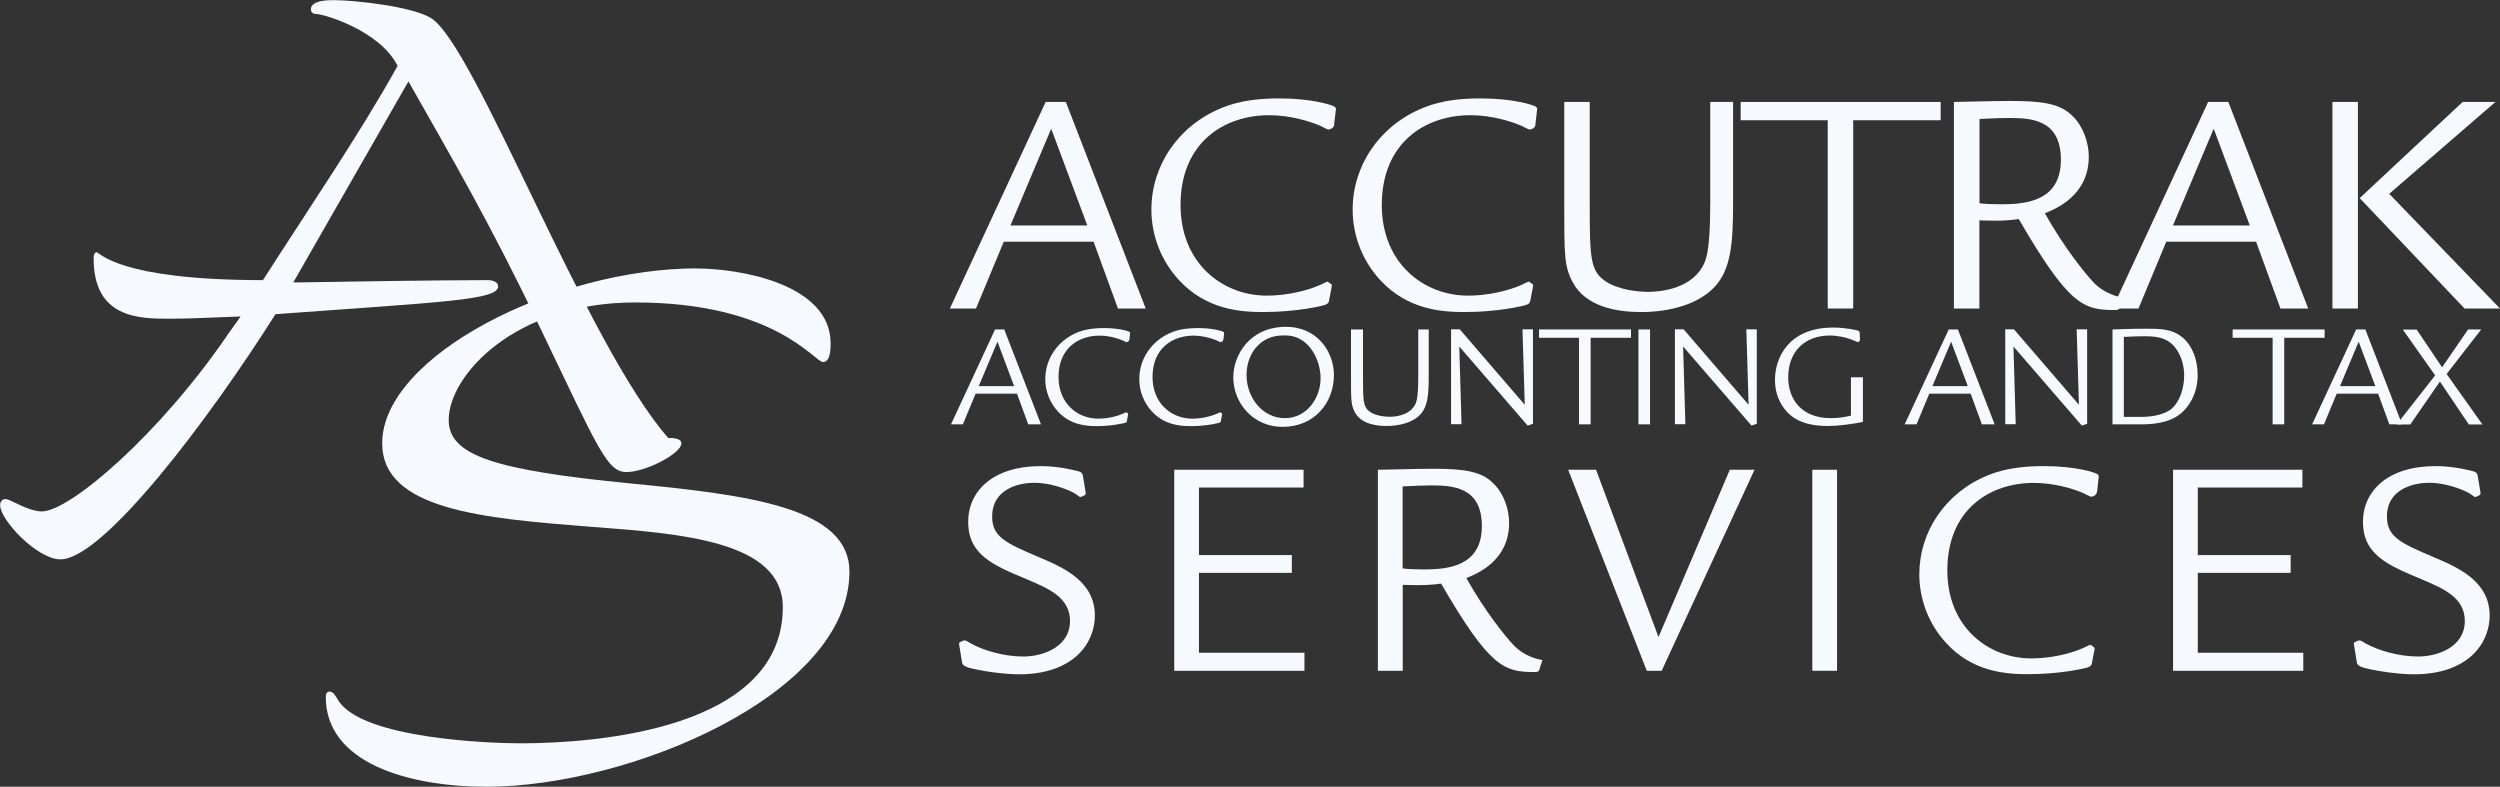 <?xml version="1.0" encoding="UTF-8"?>
<svg id="Layer_2" data-name="Layer 2" xmlns="http://www.w3.org/2000/svg" viewBox="0 0 198.13 62.35">
  <rect x="0" y="0" width="198.13" height="62.35" fill="#333333" stroke="none"/>
  <defs>
    <style>
      .cls-1 {
        fill: #f6f9fd;
      }
    </style>
  </defs>
  <g id="Layer_1-2" data-name="Layer 1">
    <g>
      <g>
        <path class="cls-1" d="M23.24,22.38h.49c3.06-.06,11.59-.18,14.89-.18.49,0,.86.18.86.49,0,1.1-4.35,1.23-17.65,2.21-5.34,8.46-13.67,19.43-17.04,19.43-1.84,0-4.78-3.12-4.78-4.29,0-.3.18-.49.43-.49.37,0,1.78.98,2.88.98,2.21,0,9.38-6.13,14.83-14.16l.92-1.29c-1.9.06-3.8.18-5.64.18-2.45,0-6.01-.06-6.01-4.78,0-.37.12-.49.24-.49.24,0,1.66,2.21,13.18,2.21,3.37-5.27,7.79-11.77,10.67-16.98-1.41-2.82-5.88-4.11-6.44-4.11-.37,0-.43-.24-.43-.37,0-.49.61-.73,1.78-.73,1.66,0,6.19.49,7.72,1.41,3.49,2.09,12.26,25.81,18.82,33.29.3,0,1.04,0,1.04.43,0,.8-2.82,2.27-4.35,2.27s-2.21-1.78-6.8-11.34c-3.98-8.34-7.11-13.67-10.48-19.62l-9.13,15.94h0Z"/>
        <path class="cls-1" d="M55.22,21.28c3.43,0,10.61,1.23,10.61,5.94,0,.98-.18,1.47-.61,1.47-.67,0-3.8-4.72-14.89-4.72-9.5,0-14.77,5.77-14.77,9.32,0,2.82,3.68,3.98,14.47,5.03,9.38.92,17.29,1.9,17.29,6.99,0,9.75-17.47,17.04-28.75,17.04-6.25,0-12.75-1.9-12.75-7.11,0-.3.12-.43.3-.43.3,0,.49.37.67.67,1.9,3.12,12.32,3.43,14.47,3.43,5.94,0,20.78-1.1,20.78-10.79,0-5.21-7.91-5.83-15.2-6.37-8.58-.67-16.55-1.35-16.55-6.62,0-6.93,13.73-13.86,24.95-13.86h0Z"/>
      </g>
      <g>
        <path class="cls-1" d="M86.04,39.06v.1c0,.08-.35.23-.43.23-.05,0-.28-.2-.45-.3-.73-.4-2.01-.83-3.19-.83-1.08,0-3.34.4-3.34,2.69,0,1.61,1.13,2.11,3.67,3.19,1.96.83,4.47,1.91,4.47,4.65,0,2.21-1.73,4.65-6,4.65-1.21,0-2.91-.25-3.82-.48-.23-.05-.65-.17-.7-.43l-.23-1.41c-.03-.15,0-.17.03-.2.05-.05.33-.17.37-.17.17,0,.37.17.53.25.96.53,2.56,1.03,4.15,1.03s3.7-.78,3.7-2.81c0-1.86-1.66-2.56-3.42-3.31-2.64-1.1-4.65-1.93-4.65-4.55,0-2.46,1.98-4.42,5.75-4.42,1.58,0,2.94.4,3.06.43.12.05.25.12.28.33l.23,1.38h0Z"/>
        <path class="cls-1" d="M95.01,51.73h8.37v1.43h-10.32v-15.93h10.25v1.41h-8.29v5.35h7.36v1.41h-7.36v6.33h0Z"/>
        <path class="cls-1" d="M111.16,53.16h-1.96v-15.93c.55,0,3.02-.08,4.3-.08,2.46,0,3.9.17,4.87,1.18.83.8,1.23,2.06,1.23,3.11,0,2.99-2.51,4.02-3.39,4.37,1.48,2.64,3.06,4.6,3.82,5.4.17.15.88.88,2.21,1.1l-.25.78c-.05.17-.23.17-.4.17-2.41,0-3.54-.4-7.38-7.01-.55.08-1.23.17-3.04.1v6.8ZM111.16,45.05c.4.05.98.08,1.68.08,1.98,0,4.6-.28,4.6-3.44s-2.41-3.22-4.07-3.22c-.37,0-1.48.03-2.21.08v6.5Z"/>
        <path class="cls-1" d="M126.49,37.23l4.95,13.26,5.65-13.26h1.96l-7.36,15.93h-1.18l-6.23-15.93h2.21Z"/>
        <path class="cls-1" d="M145.59,37.23v15.93h-1.96v-15.93h1.96Z"/>
        <path class="cls-1" d="M166.19,38.97c-.03.35-.45.4-.45.4-.08,0-.55-.25-.65-.3-.83-.35-2.31-.8-3.92-.8-3.44,0-6.84,2.09-6.84,6.93,0,4.5,3.24,6.98,6.66,6.98,1.53,0,3.11-.37,4.12-.83.08-.03.5-.25.55-.25s.3.2.33.23c.03.05,0,.1,0,.17l-.2,1.05c-.03.17-.1.25-.3.33s-2.18.55-4.77.55c-1.73,0-4.4-.17-6.5-2.49-1.36-1.48-2.11-3.42-2.11-5.43,0-3.34,2.04-6.46,5.43-7.84,1.46-.6,3.04-.73,4.44-.73,2.51,0,4.04.5,4.24.63.12.08.12.2.1.3l-.12,1.08h0Z"/>
        <path class="cls-1" d="M174.17,51.73h8.37v1.43h-10.32v-15.93h10.25v1.41h-8.29v5.35h7.36v1.41h-7.36v6.33h0Z"/>
        <path class="cls-1" d="M196.58,39.06v.1c0,.08-.35.23-.43.23-.05,0-.28-.2-.45-.3-.73-.4-2.01-.83-3.19-.83-1.08,0-3.34.4-3.34,2.69,0,1.61,1.13,2.11,3.67,3.19,1.96.83,4.47,1.91,4.47,4.65,0,2.21-1.73,4.65-6,4.65-1.21,0-2.91-.25-3.82-.48-.23-.05-.65-.17-.7-.43l-.23-1.41c-.03-.15,0-.17.03-.2.05-.05.33-.17.37-.17.17,0,.37.17.53.25.96.53,2.56,1.03,4.15,1.03s3.7-.78,3.7-2.81c0-1.86-1.66-2.56-3.42-3.31-2.64-1.1-4.65-1.93-4.65-4.55,0-2.46,1.98-4.42,5.75-4.42,1.58,0,2.94.4,3.06.43.12.05.25.12.28.33l.23,1.38h0Z"/>
      </g>
      <g>
        <path class="cls-1" d="M77.34,24.45h-2.06l7.59-16.37h1.6l6.33,16.37h-2.2l-1.93-5.29h-7.12l-2.2,5.29h0ZM86.17,17.87l-2.86-7.67-3.23,7.67h6.09Z"/>
        <path class="cls-1" d="M105.75,9.86c-.03.36-.47.41-.47.41-.08,0-.57-.26-.67-.31-.85-.36-2.37-.83-4.03-.83-3.54,0-7.02,2.14-7.02,7.12,0,4.62,3.33,7.18,6.84,7.18,1.58,0,3.2-.39,4.23-.85.08-.03.52-.26.57-.26s.31.21.34.23c.03.05,0,.1,0,.18l-.21,1.09c-.03.18-.1.26-.31.34s-2.24.57-4.91.57c-1.78,0-4.52-.18-6.69-2.55-1.4-1.52-2.17-3.51-2.17-5.58,0-3.43,2.09-6.63,5.58-8.05,1.5-.62,3.12-.75,4.57-.75,2.58,0,4.16.52,4.36.65.13.08.13.21.1.31l-.13,1.11h0Z"/>
        <path class="cls-1" d="M121.7,9.86c-.03.36-.47.41-.47.41-.08,0-.57-.26-.67-.31-.85-.36-2.37-.83-4.03-.83-3.54,0-7.02,2.14-7.02,7.12,0,4.62,3.33,7.18,6.84,7.18,1.58,0,3.2-.39,4.23-.85.08-.03.52-.26.57-.26s.31.21.34.23c.03.05,0,.1,0,.18l-.21,1.09c-.03.18-.1.26-.31.34s-2.24.57-4.91.57c-1.78,0-4.52-.18-6.69-2.55-1.4-1.52-2.17-3.51-2.17-5.58,0-3.43,2.09-6.63,5.58-8.05,1.5-.62,3.12-.75,4.57-.75,2.58,0,4.16.52,4.36.65.13.08.13.21.1.31l-.13,1.11h.01Z"/>
        <path class="cls-1" d="M125.99,8.08v8.13c0,4.11.03,5.22,1.19,6.04.98.7,2.58.88,3.43.88.75,0,3.25-.13,4.31-1.99.23-.39.62-1.03.62-4.93v-8.13h1.81v8.13c0,3.07-.18,5.11-1.42,6.48-1.29,1.42-3.59,2.04-5.86,2.04-1.89,0-4.41-.39-5.45-2.4-.65-1.24-.65-2.14-.65-6.12v-8.13h2.02,0Z"/>
        <path class="cls-1" d="M146.87,9.53v14.92h-2.02v-14.92h-6.9v-1.45h15.85v1.45h-6.94,0Z"/>
        <path class="cls-1" d="M156.87,24.45h-2.02V8.08c.57,0,3.1-.08,4.41-.08,2.53,0,4,.18,5.01,1.21.85.83,1.27,2.12,1.27,3.2,0,3.07-2.58,4.13-3.48,4.49,1.52,2.71,3.15,4.73,3.92,5.55.18.16.9.9,2.27,1.14l-.26.8c-.05.18-.23.18-.41.18-2.48,0-3.64-.41-7.59-7.21-.57.08-1.27.18-3.12.1v6.97h0ZM156.87,16.11c.41.05,1.01.08,1.73.08,2.04,0,4.73-.28,4.73-3.54s-2.48-3.3-4.18-3.3c-.39,0-1.52.03-2.27.08v6.69Z"/>
        <path class="cls-1" d="M169.47,24.45h-2.06l7.59-16.37h1.6l6.33,16.37h-2.2l-1.93-5.29h-7.12l-2.2,5.29h0ZM178.3,17.87l-2.86-7.67-3.23,7.67h6.09Z"/>
        <path class="cls-1" d="M186.87,8.08v16.37h-2.02V8.08h2.02ZM197.77,8.08l-8.42,7.28,8.78,9.09h-2.81l-8.31-8.75,8.16-7.62h2.61,0Z"/>
      </g>
      <g>
        <path class="cls-1" d="M76.32,33.63h-.95l3.49-7.52h.73l2.91,7.52h-1.01l-.89-2.43h-3.28l-1.01,2.43h.01ZM80.37,30.6l-1.32-3.52-1.48,3.52h2.8Z"/>
        <path class="cls-1" d="M89.49,26.93c-.01.17-.21.19-.21.19-.04,0-.26-.12-.31-.14-.39-.17-1.09-.38-1.85-.38-1.62,0-3.23.98-3.23,3.28,0,2.12,1.53,3.3,3.15,3.3.72,0,1.47-.18,1.95-.39.04-.01.24-.12.26-.12s.14.09.15.11c.01.02,0,.05,0,.08l-.09.5c-.01.08-.05.12-.14.15s-1.03.26-2.26.26c-.82,0-2.08-.08-3.08-1.17-.64-.7-.99-1.61-.99-2.56,0-1.58.96-3.05,2.56-3.7.69-.28,1.43-.34,2.1-.34,1.18,0,1.91.24,2.01.3.06.04.06.09.05.14l-.06.51h0Z"/>
        <path class="cls-1" d="M96.94,26.93c-.01.17-.21.19-.21.19-.04,0-.26-.12-.31-.14-.39-.17-1.09-.38-1.85-.38-1.62,0-3.23.98-3.23,3.28,0,2.12,1.53,3.3,3.15,3.3.72,0,1.47-.18,1.95-.39.04-.01.24-.12.26-.12s.14.09.15.11c.01.02,0,.05,0,.08l-.09.5c-.01.08-.05.12-.14.15s-1.03.26-2.26.26c-.82,0-2.08-.08-3.08-1.17-.64-.7-.99-1.61-.99-2.56,0-1.58.96-3.05,2.56-3.7.69-.28,1.43-.34,2.1-.34,1.18,0,1.91.24,2.01.3.06.04.06.09.05.14l-.06.51h0Z"/>
        <path class="cls-1" d="M105.71,29.77c0,2.09-1.49,4.06-4.07,4.06-2.34,0-3.9-1.9-3.9-3.93,0-1.72,1.27-4,4.19-4,2.36,0,3.79,1.86,3.79,3.87h0ZM99.95,27.15c-.71.54-1.16,1.48-1.16,2.56,0,1.81,1.27,3.43,3.04,3.43s2.83-1.64,2.83-3.16c0-1.43-.9-3.4-2.8-3.4-.57,0-1.24.06-1.9.56h0Z"/>
        <path class="cls-1" d="M108.02,26.11v3.74c0,1.89.01,2.4.54,2.78.45.32,1.18.4,1.58.4.34,0,1.49-.06,1.98-.91.11-.18.28-.47.28-2.27v-3.74h.83v3.74c0,1.41-.08,2.35-.65,2.98-.59.65-1.65.93-2.7.93-.86,0-2.03-.18-2.51-1.1-.3-.57-.3-.98-.3-2.81v-3.74h.93Z"/>
        <path class="cls-1" d="M121.48,33.59l-.41.14-5.42-6.27.18,6.16h-.83v-7.52h.69l5.15,5.98-.18-5.98h.83v7.49h0Z"/>
        <path class="cls-1" d="M126.06,26.77v6.86h-.92v-6.86h-3.17v-.66h7.29v.66h-3.2Z"/>
        <path class="cls-1" d="M130.77,26.11v7.52h-.92v-7.52h.92Z"/>
        <path class="cls-1" d="M139.22,33.59l-.41.14-5.42-6.27.18,6.16h-.83v-7.52h.69l5.15,5.98-.18-5.98h.83v7.49h0Z"/>
        <path class="cls-1" d="M147.64,29.9v3.54c-.9.18-1.96.32-2.77.32-1.79,0-2.79-.52-3.43-1.33-.65-.82-.77-1.74-.77-2.33,0-1.7,1.04-4.14,4.61-4.14.96,0,1.87.2,1.96.24.06.02.14.06.14.14l.03.58c0,.12-.16.2-.16.2-.04,0-.28-.12-.34-.14-.59-.25-1.3-.39-1.9-.39-1.91,0-3.29,1.21-3.29,3.31,0,1.78,1.09,3.24,3.38,3.24.75,0,1.29-.13,1.59-.2v-3.04h.94,0Z"/>
        <path class="cls-1" d="M151.9,33.63h-.95l3.49-7.52h.73l2.91,7.52h-1.01l-.89-2.43h-3.28l-1.01,2.43h.01ZM155.95,30.6l-1.32-3.52-1.48,3.52h2.8Z"/>
        <path class="cls-1" d="M165.4,33.59l-.41.14-5.42-6.27.18,6.16h-.83v-7.52h.69l5.15,5.98-.18-5.98h.83v7.49h0Z"/>
        <path class="cls-1" d="M167.41,26.11c.49,0,1.3-.06,2.64-.06,1.14,0,2.11,0,2.95.72.76.65,1.17,1.77,1.17,2.95,0,1.59-.8,2.59-1.28,3-1.03.91-2.64.91-3.24.91h-2.23v-7.52h0ZM168.34,33.04h1.36c1.02,0,1.93-.24,2.41-.65.68-.59.99-1.7.99-2.62,0-.54-.11-1.43-.69-2.2-.7-.92-1.76-.92-2.51-.92-.47,0-.62,0-1.58.05v6.35h0Z"/>
        <path class="cls-1" d="M181.03,26.77v6.86h-.92v-6.86h-3.17v-.66h7.29v.66h-3.2Z"/>
        <path class="cls-1" d="M184.19,33.63h-.95l3.49-7.52h.73l2.91,7.52h-1.01l-.89-2.43h-3.28l-1.01,2.43h.01ZM188.25,30.6l-1.32-3.52-1.48,3.52h2.8Z"/>
        <path class="cls-1" d="M191.52,26.11l2.02,3,2.06-3h1.04l-2.74,3.53,2.84,4h-1.08l-2.29-3.4-2.35,3.4h-1.08l3.05-3.89-2.56-3.63h1.09Z"/>
      </g>
    </g>
  </g>
</svg>